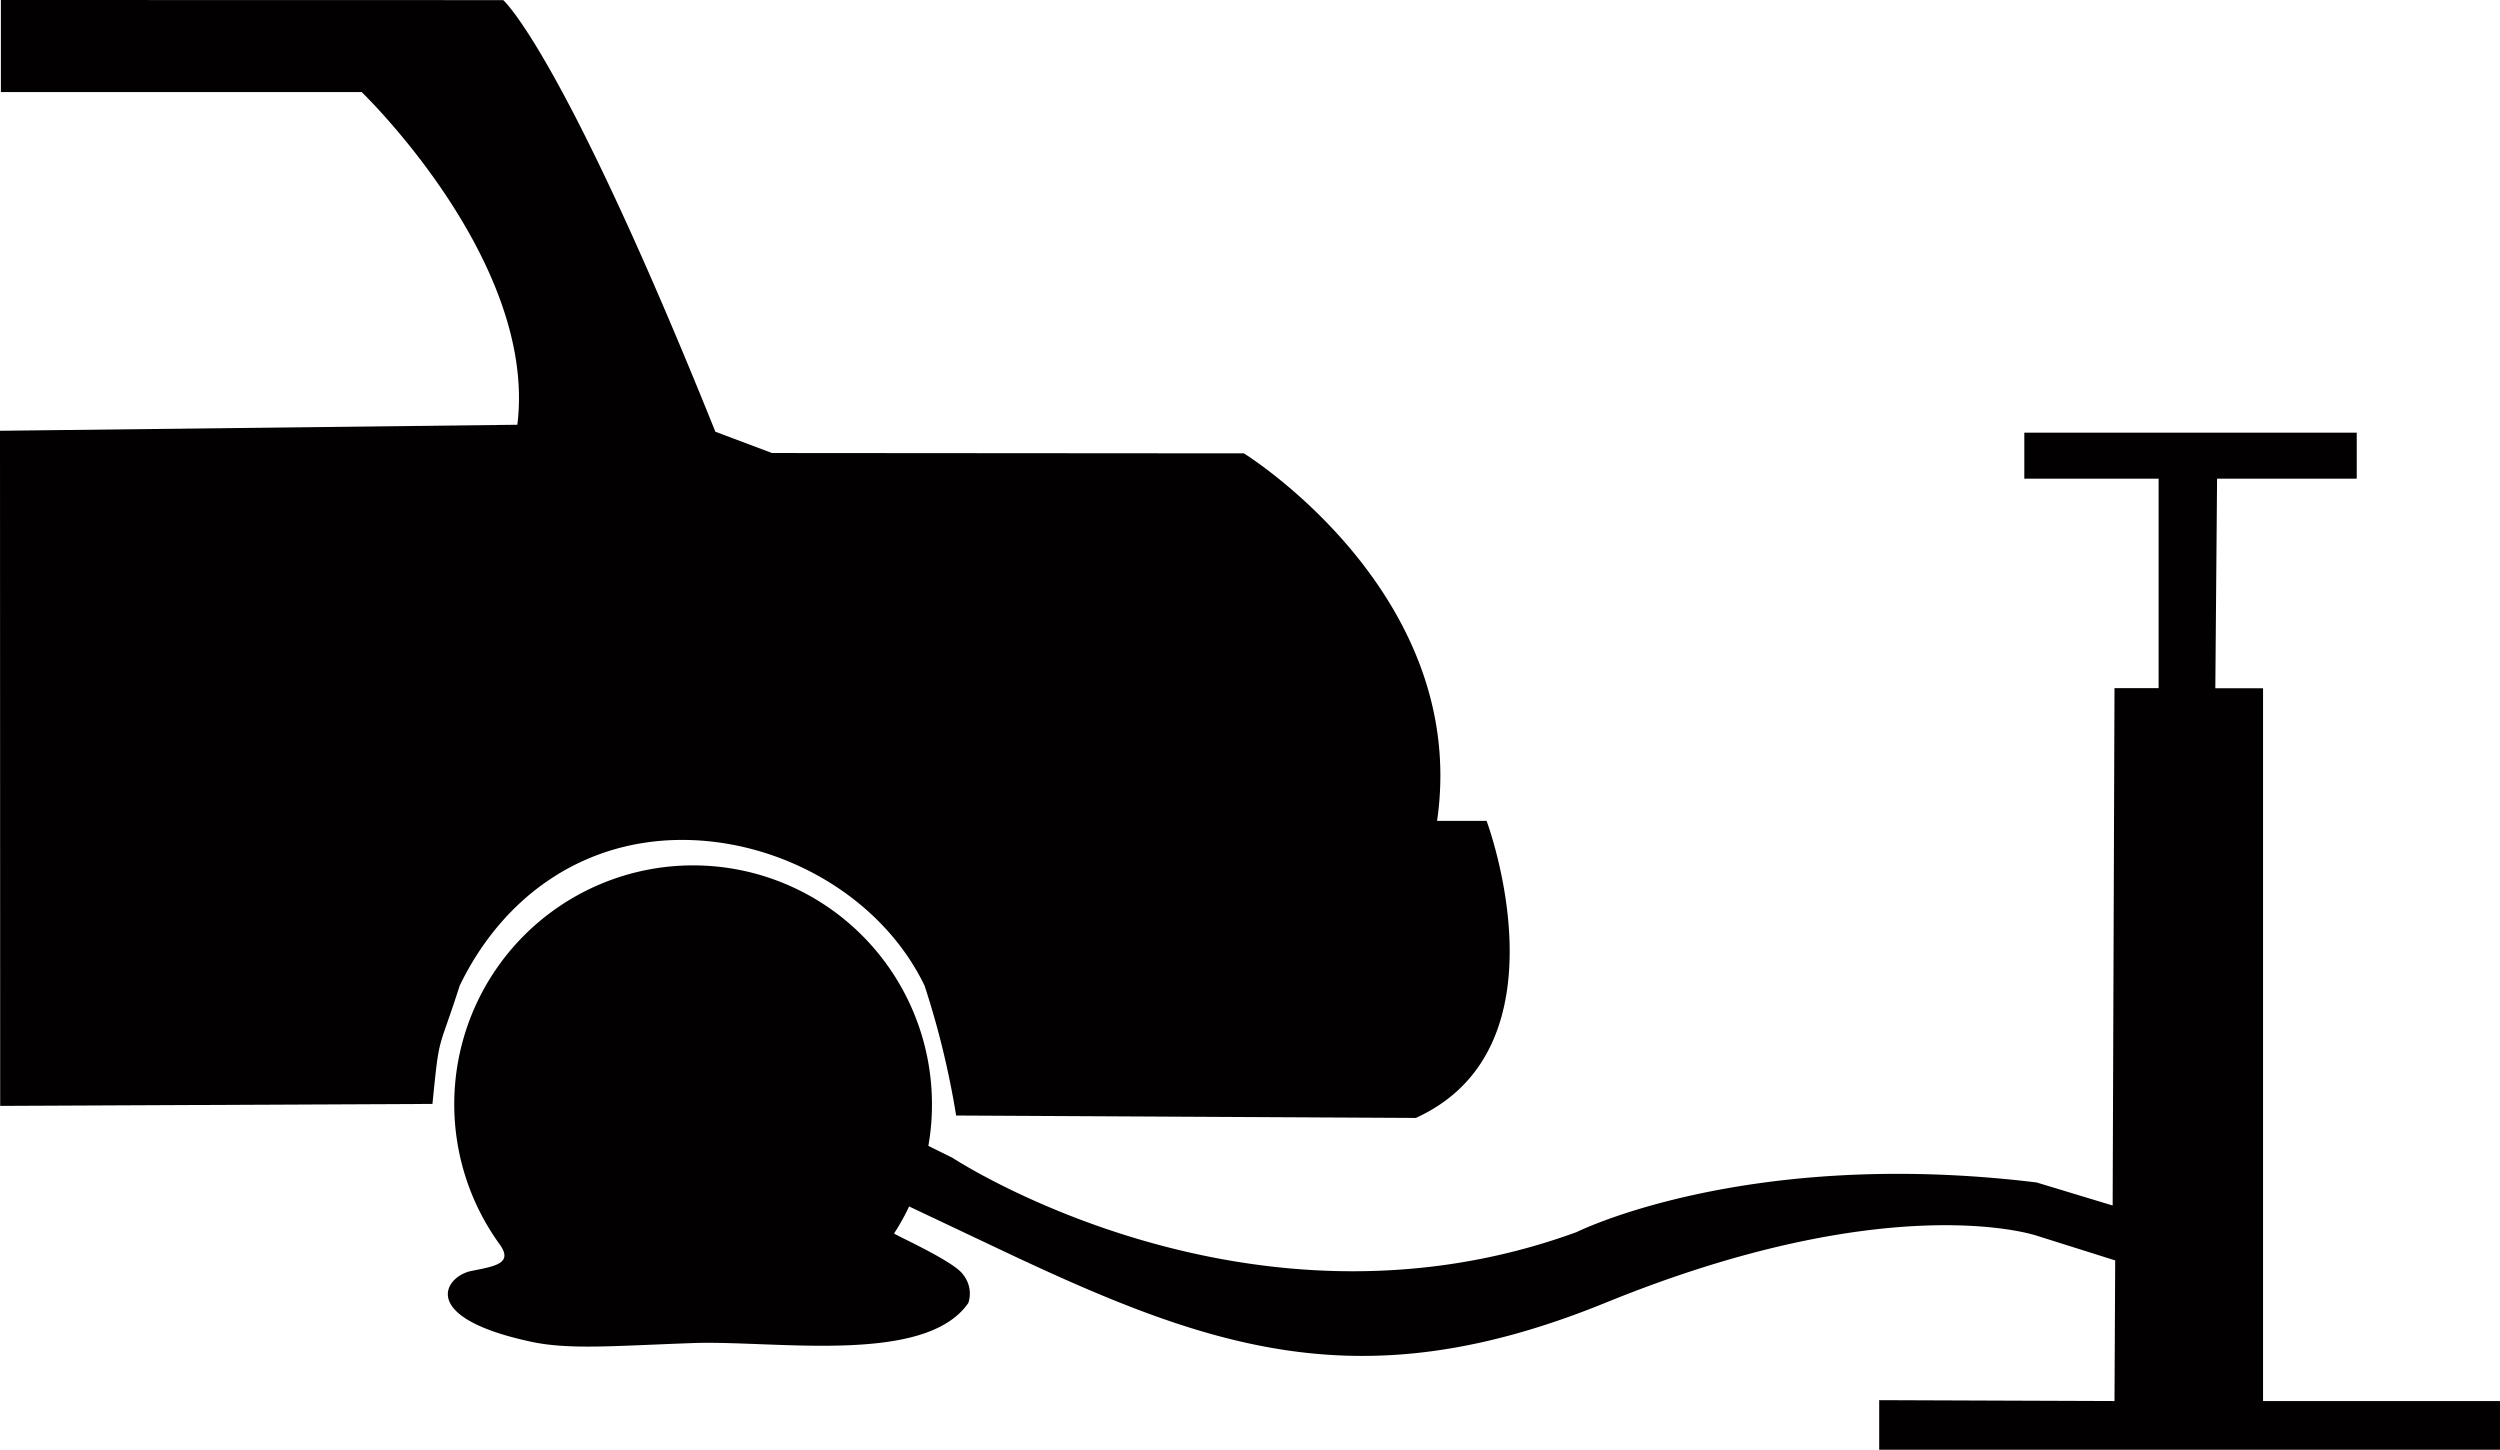 <svg xmlns="http://www.w3.org/2000/svg" width="222.211" height="128.859"><g fill="#020000" fill-rule="evenodd"><path d="M63.586 38.375C49.961 4.488 44.727.01 44.727.01L.078 0v8.184h32.07s15.641 15.051 13.836 29.57L0 38.289l.016 60.008 38.422-.176c.641-6.406.453-4.375 2.422-10.512 3.836-7.93 10.969-12.953 19.773-12.953s17.719 5.023 21.547 12.953a75.909 75.909 0 0 1 2.805 11.543l40.859.215c13.836-6.293 6.289-26.406 6.289-26.406h-4.4c2.945-20.23-17.172-32.664-17.172-32.664l-41.945-.031Z"/><path d="M80.805 107.234a19.428 19.428 0 0 1-1.336 2.4c-.047.078 5.359 2.48 6.133 3.656a2.674 2.674 0 0 1 .469 2.52c-3.82 5.559-17.188 3.312-24.453 3.566-7.016.25-10.992.609-14.375-.109-10.164-2.168-7.711-5.824-5.344-6.3 2.094-.418 3.758-.656 2.5-2.383A21.23 21.23 0 1 1 82.836 98.15a20.693 20.693 0 0 1-.32 3.7l2.141 1.059s26.258 17.285 55.492 6.6c0 0 15.1-7.551 40.875-4.406l6.758 2.047.164-45.984h3.922v-18.62H179.93V38.46h29.547v4.086h-12.414l-.156 18.633h4.242v63.352h21.062v4.328h-55.18v-4.406l20.914.078.062-12.5-6.984-2.2s-12.891-4.406-38.352 5.977c-21.836 8.879-35.227 4.078-54.4-5.039Z"/></g></svg>
